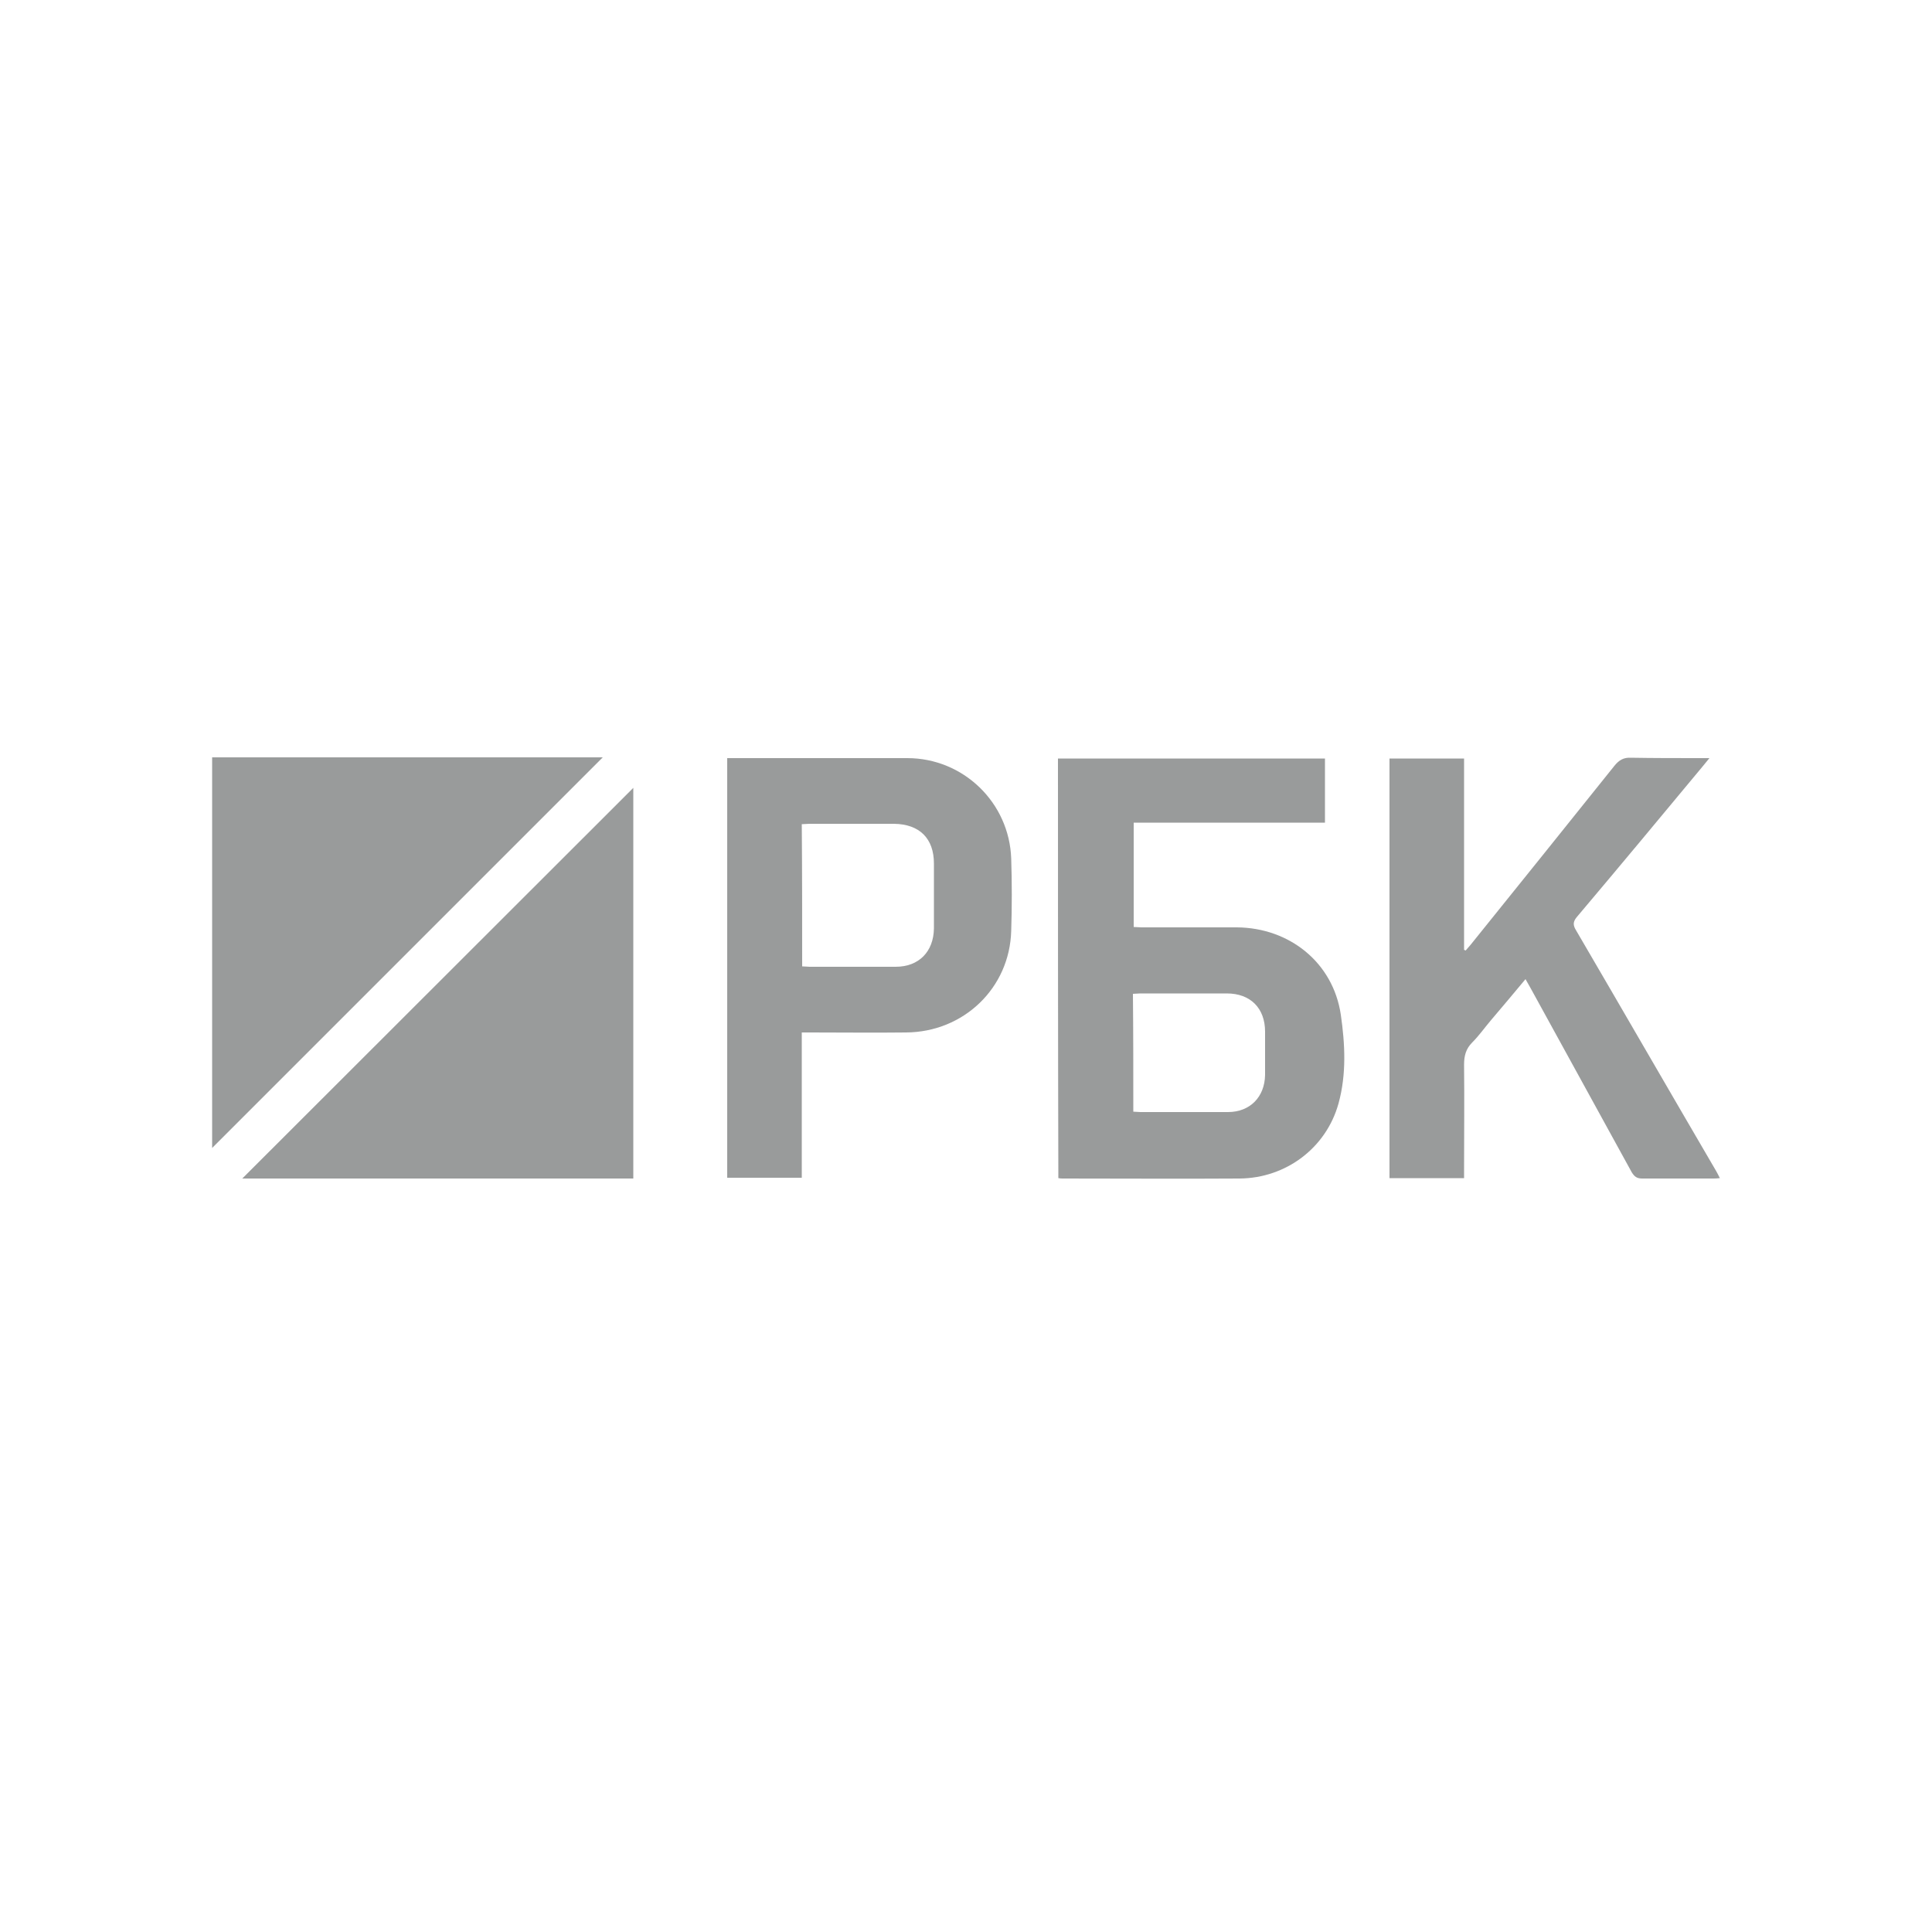 <?xml version="1.0" encoding="UTF-8"?> <!-- Generator: Adobe Illustrator 19.0.1, SVG Export Plug-In . SVG Version: 6.00 Build 0) --> <svg xmlns="http://www.w3.org/2000/svg" xmlns:xlink="http://www.w3.org/1999/xlink" id="Слой_1" x="0px" y="0px" viewBox="0 0 500 500" style="enable-background:new 0 0 500 500;" xml:space="preserve"> <style type="text/css"> .st0{display:none;} .st1{display:inline;fill:#9A9B9B;} .st2{fill:#999B9B;} </style> <g class="st0"> <path class="st1" d="M442.5,277.9c0.7,0,1.2,0.1,1.9,0.1c0,0.8,0,1.6,0,2.4c-8.3,0-16.5,0-24.9,0c0-0.7,0-1.5,0-2.4 c1.4,0,2.8,0,4.3,0c0-21.5,0-42.9,0-64.5c-1.4,0-2.9,0-4.4,0c0-1,0-1.7,0-2.5c8.3,0,16.6,0,25,0c0,0.8,0,1.5,0,2.4 c-0.6,0.1-1.2,0.1-1.9,0.2c0,15.2,0,30.3,0,45.4c0.1,0,0.2,0,0.2,0c2.3-13.6,4.6-27.2,6.9-40.9c0.2-1.5,0-3,0-4.6 c-0.8-0.1-1.4-0.1-2.1-0.2c0-0.8,0-1.5,0-2.4c8.4,0,16.9,0,25.4,0c0,0.8,0,1.5,0,2.3c-1.5,0-3,0-4.6,0c0,21.6,0,43,0,64.6 c1.5,0,3,0,4.6,0c0,0.9,0,1.6,0,2.5c-8.4,0-16.8,0-25.3,0c0-0.7,0-1.5,0-2.4c0.6,0,1.3-0.1,2.1-0.1c0-16.2,0-32.2,0-48.3 c-0.1,0-0.1,0-0.2,0c-0.2,0.9-0.4,1.8-0.6,2.7c-2.1,12.4-4.3,24.7-6.2,37.1C442.1,272.1,442.5,274.9,442.5,277.9z"></path> <path class="st1" d="M250.3,219.6c-1,4.9-2.1,9.8-3.1,14.7c-3.2,15-6.4,29.9-9.5,44.9c-0.2,1-0.5,1.4-1.6,1.5 c-1.2,0-1.4-0.6-1.6-1.5c-4.1-19.6-8.2-39.2-12.3-58.8c-0.1-0.4-0.2-0.7-0.5-1.1c0,0.4-0.1,0.8-0.1,1.2c0,16.2,0,32.5,0,48.7 c0,1.2,0.1,2.4,0.2,3.5c0.5,3.9,1.5,4.9,5.5,5.4c0,0.7,0,1.5,0,2.4c-4,0-7.9,0-11.9,0c0-0.7,0-1.5,0-2.3c2.7-0.6,3.7-1.9,4.1-5.3 c0.1-1.3,0.2-2.6,0.2-3.8c0-17.9,0-35.8,0-53.7c0-0.6,0-1.1,0-1.8c-1.5,0-2.9,0-4.4,0c0-0.9,0-1.6,0-2.5c7.6,0,15.2,0,22.9,0 c2,9.3,3.9,18.6,5.9,27.9c0.1,0,0.2,0,0.4,0c0.5-2.4,1-4.7,1.5-7.1c1.4-6.6,2.9-13.2,4.3-19.9c0.1-0.7,0.2-1.1,1.1-1.1 c7.3,0,14.7,0,22.2,0c0,0.8,0,1.6,0,2.5c-1.4,0-2.8,0-4.3,0c0,21.5,0,42.9,0,64.4c1.4,0,2.9,0,4.4,0c0,0.9,0,1.7,0,2.5 c-9.1,0-18.1,0-27.2,0c-0.5-2.3-0.4-2.4,1.7-2.4c0.8,0,1.6,0,2.5,0c0-19.6,0-39,0-58.4C250.4,219.6,250.4,219.6,250.3,219.6z"></path> <path class="st1" d="M27.2,280.7c0-0.9,0-1.7,0-2.5c1.5,0,2.9,0,4.4,0c0-21.5,0-42.9,0-64.4c-1.4,0-2.8,0-4.3,0c0-0.9,0-1.7,0-2.6 c0.4,0,0.9-0.1,1.3-0.1c10.5,0,21,0,31.5,0c4.8,0,9,1.4,12,5.4c1.6,2.1,2.5,4.6,2.8,7.2c0.5,3.5,0.4,6.9-0.6,10.3 c-1.8,5.9-6.1,8.8-11.9,9.8c-0.5,0.1-1,0.4-1.5,0.6c0.5,0.3,1,0.7,1.6,0.8c6.5,1.1,11.1,4.5,12.8,11c0.8,2.9,0.9,6,1.1,9 c0.1,1.6-0.2,3.3-0.6,4.9c-1.5,6.1-5.7,9.8-11.9,10.5c-1.6,0.2-3.3,0.3-5,0.3c-9.8,0-19.6,0-29.5,0 C28.5,280.7,27.9,280.7,27.2,280.7z M50.2,245.7c0,10.8,0,21.5,0,32.4c0.9,0,1.7,0,2.5,0c2.2,0,3.4-0.8,4-2.9 c0.4-1.2,0.6-2.5,0.6-3.8c0.1-6.4,0.1-12.8,0-19.2c0-1.5-0.3-3-0.9-4.4c-0.4-0.9-1.4-1.8-2.3-2.1C52.9,245.5,51.5,245.7,50.2,245.7 z M50.2,213.7c0,9.8,0,19.5,0,29.4c0.8,0,1.5,0,2.2,0c2.5,0,3.6-0.8,4.3-3.3c0.3-1.3,0.5-2.6,0.6-3.9c0.1-5,0.1-10.1,0-15.1 c0-1.6-0.4-3.2-0.8-4.7c-0.4-1.3-1.3-2.2-2.7-2.3C52.5,213.7,51.4,213.7,50.2,213.7z"></path> <path class="st1" d="M167.5,248.1c0.2-11.2,1.7-19.8,6.3-27.6c2.6-4.5,6.1-8.3,11.3-9.9c7.2-2.3,13.4-0.4,18.5,4.9 c4.8,5,7.2,11.3,8.6,17.9c2.4,11.5,1.8,22.7-2.7,33.6c-1.5,3.6-3.5,6.9-6.3,9.7c-7.4,7.4-18.4,7.3-25.6-0.3 c-4.5-4.7-7-10.5-8.4-16.7C168.3,255.2,167.8,250.5,167.5,248.1z M187,245.9C187,245.9,187,245.9,187,245.9c0,9,0,18,0.1,27 c0,1.6,0.3,3.3,0.8,4.8c0.4,1.2,1.4,1.9,2.8,1.9c1.3,0,2.4-0.7,2.8-1.9c0.4-1.3,0.8-2.7,0.8-4c0-18.5,0-37.1,0-55.6 c0-1.1-0.2-2.2-0.5-3.2c-0.5-1.9-1.7-2.8-3.2-2.7c-1.5,0-2.7,1-3.1,2.8c-0.3,1.4-0.4,2.8-0.4,4.2C186.9,228.1,187,237,187,245.9z"></path> <path class="st1" d="M322,244c-0.3,10.9-1.8,19.6-6.5,27.6c-2.5,4.2-5.8,7.6-10.5,9.4c-7.8,2.9-15.8,0.2-21.1-7.1 c-4.1-5.6-6.2-11.9-7.2-18.6c-1.7-10.5-0.8-20.7,3.3-30.5c1.4-3.5,3.4-6.8,6.1-9.5c7.9-8,19.5-7.5,26.7,1.1 c4.2,5,6.6,10.8,7.8,17.1C321.4,237.5,321.7,241.7,322,244z M302.5,245.9C302.5,245.9,302.5,245.9,302.5,245.9 c-0.1-9.2,0-18.4-0.1-27.6c0-1.3-0.3-2.7-0.7-4c-0.4-1.3-1.4-2.1-2.9-2.1c-1.5,0-2.5,0.8-2.9,2.1c-0.4,1.2-0.7,2.5-0.7,3.7 c0,18.6,0,37.1,0,55.7c0,1.2,0.3,2.4,0.6,3.5c0.4,1.4,1.4,2.3,3,2.4c1.4,0.1,2.6-0.8,3.1-2.5c0.4-1.4,0.5-2.9,0.5-4.3 C302.5,263.8,302.5,254.9,302.5,245.9z"></path> <path class="st1" d="M119.4,235.9c-0.8-3.6-1.4-7-2.3-10.4c-1-3.5-2.7-6.7-5.5-9.1c-2.7-2.2-5.7-2.9-9.2-2.7c0,10.2,0,20.3,0,30.5 c2.1,0.2,3.9-0.4,5.3-2c2.4-2.6,3.1-5.8,3.4-9.1c0.1-1.1,0.1-2.3,0.2-3.6c0.5,0,0.9,0,1.4-0.1c0,10.7,0,21.3,0,32.1 c-0.4,0-0.9,0-1.2,0c-0.3-2.3-0.5-4.7-1-6.9c-0.4-1.8-1.3-3.5-2.2-5c-1.3-2.1-3.3-3-5.9-2.7c0,10.4,0,20.7,0,31.2 c2.3,0.1,4.5-0.3,6.6-1.2c4.6-2.1,7.2-6,8.7-10.6c1.3-3.9,2-8,3.1-12.3c0.4-0.1,1.2-0.5,1.2,0.8c0,8.5,0,17.1,0,25.8 c-14.2,0-28.4,0-42.6,0c0-0.7,0-1.5,0-2.4c1.4,0,2.9,0,4.4,0c0-21.6,0-43,0-64.5c-1.5,0-2.9,0-4.4,0c0-0.9,0-1.6,0-2.5 c13.7,0,27.4,0,41.2,0c0,0.3,0.1,0.7,0.1,1c0,7.5,0,15,0,22.5C120.7,235.7,120.4,236.2,119.4,235.9z"></path> <path class="st1" d="M130.2,213.6c0-1,0-1.7,0-2.5c12.3,0,24.4,0,36.7,0c0,0.8,0,1.5,0,2.5c-1.4,0-2.8,0-4.3,0 c0,21.5,0,42.9,0,64.5c1.8,0,3.7,0,5.6,0c0,4.8,0,9.5,0,14.3c-0.4,0-0.8,0-1.2,0.1c-0.1-0.2-0.2-0.3-0.2-0.4 c-0.1-1.3-0.2-2.6-0.4-4c-0.7-4.8-3-7.1-7.8-7.2c-7.7-0.2-15.5-0.2-23.2,0c-5.2,0.2-7.6,3-8,8.6c-0.1,0.9-0.1,1.9-0.2,2.9 c-0.5,0-0.9,0.1-1.4,0.1c0-4.7,0-9.4,0-14.2c4.3,0,6.1-3,7.1-6.5c1.1-4.1,2-8.3,2.4-12.5c1.4-13.1,0.7-26.3,0.8-39.4 c0-1.1-0.1-2.2-0.4-3.2c-0.5-2.3-1.4-3-3.8-3C131.4,213.6,130.8,213.6,130.2,213.6z M144,278c0-21.5,0-42.9,0-64.4 c-1.1,0-2.1,0-3,0c-1.5,0-2.4,0.8-2.7,2.2c-0.2,1.2-0.4,2.3-0.4,3.5c0,9,0,17.9,0,26.9c0,7-0.3,13.9-1.7,20.8 c-0.8,3.8-2,7.5-4.2,11C136.1,278,140,278,144,278z"></path> <path class="st1" d="M402.6,213.6c0,21.4,0,42.8,0,64.3c1.8,0,3.5,0,5.4,0c0,0.9,0,1.6,0,2.5c-9.7,0-19.4,0-29.3,0 c0-0.7,0-1.5,0-2.4c1.8,0,3.5,0,5.3,0c0-21.5,0-42.9,0-64.7c-1.3,0.5-2.5,0.9-3.5,1.5c-2.3,1.4-3.7,3.6-4.8,6 c-2,4.2-2.9,8.6-3.5,13.1c-0.1,0.6-0.1,1.1-0.2,1.7c-0.5,0-0.9,0-1.5,0c0-8.2,0-16.4,0-24.6c15.2,0,30.4,0,45.7,0 c0,8.2,0,16.4,0,24.6c-0.5,0-0.9,0-1.3,0c-0.6-2.9-1-5.9-1.7-8.7c-0.9-3.6-2.2-7.1-4.6-10C406.8,214.8,404.7,213.7,402.6,213.6z"></path> <path class="st1" d="M366.1,207.6c0.1,0.8,0.1,1.1,0.1,1.4c0.2,8.2,0.5,16.4,0.7,24.7c-0.5,0-1,0.1-1.3,0.1 c-0.9-3.1-1.6-6.2-2.6-9.2c-1-2.9-2.5-5.6-4.6-7.9c-1.5-1.6-3.3-2.7-5.5-3c-2.5-0.2-4.8,1.2-5.8,4.2c-0.8,2.3-1.4,4.7-1.4,7.1 c-0.1,13-0.2,25.9,0,38.9c0,2.5,0.6,5.1,1.5,7.5c2.1,5.4,7.7,6.4,11.9,2.4c2-2,3.4-4.4,4.2-7c1-3.3,1.7-6.7,2.6-10 c0.1-0.6,0.2-1.2,0.3-1.8c1,0.1,1.5,0.3,1.4,1.4c-0.9,6.3-2.2,12.5-5.6,18.1c-2.8,4.7-6.8,7.7-12.4,7.8c-5.5,0.1-9.9-2.1-13.6-6.1 c-4.6-5-7-11.1-8.4-17.6c-2.5-11.3-1.9-22.5,2.5-33.4c1.8-4.5,4.5-8.6,8.4-11.6c6.1-4.8,14.4-5.5,20.7,0.1c0.2,0.2,0.4,0.3,0.5,0.4 C362,212.1,362.8,208.8,366.1,207.6z"></path> </g> <g> <path class="st2" d="M273.8,196.3c23.1,0,46,0,69.1,0c0,5.6,0,11,0,16.6c-16.5,0-32.9,0-49.5,0c0,9,0,17.9,0,27 c0.6,0,1.3,0.1,2,0.1c8.2,0,16.4,0,24.7,0c13.6,0.1,24.9,9.1,26.9,22.6c1.1,7.6,1.5,15.4-0.6,23c-3.2,11.5-13.6,19.3-25.6,19.4 c-15.2,0.1-30.5,0-45.7,0c-0.4,0-0.7,0-1.2-0.1C273.8,268.7,273.8,232.5,273.8,196.3z M293.3,287.7c0.7,0,1.2,0.1,1.8,0.1 c7.6,0,15.2,0,22.7,0c5.7,0,9.5-3.9,9.6-9.6c0-3.7,0-7.5,0-11.2c0-6.1-3.8-9.9-9.9-9.9c-7.5,0-14.9,0-22.4,0 c-0.6,0-1.2,0.1-1.9,0.1C293.3,267.5,293.3,277.5,293.3,287.7z"></path> <path class="st2" d="M359.6,196.3c6.4,0,12.7,0,19.3,0c0,16.5,0,33,0,49.5c0.1,0.1,0.3,0.1,0.4,0.2c0.4-0.5,0.9-1,1.3-1.5 c12.4-15.4,24.8-30.8,37.2-46.3c1.2-1.5,2.4-2.2,4.3-2.1c5.9,0.1,11.8,0.1,17.7,0.1c0.7,0,1.4,0,2.6,0c-0.8,1-1.3,1.6-1.8,2.2 c-10.8,13-21.6,26-32.5,38.9c-1.1,1.3-1,2.2-0.2,3.5c12.1,20.7,24.1,41.5,36.2,62.2c0.3,0.5,0.6,1.1,1,1.9 c-0.8,0.1-1.3,0.1-1.8,0.1c-6.1,0-12.2,0-18.3,0c-1.4,0-2-0.5-2.7-1.6c-8.7-15.9-17.5-31.8-26.2-47.7c-0.4-0.7-0.8-1.4-1.3-2.3 c-3.1,3.7-6,7.2-9,10.7c-1.6,1.9-3.1,4-4.8,5.7c-1.6,1.6-2.1,3.4-2.1,5.7c0.1,9.1,0,18.1,0,27.2c0,0.7,0,1.4,0,2.2 c-6.5,0-12.8,0-19.3,0C359.6,268.7,359.6,232.5,359.6,196.3z"></path> <path class="st2" d="M188.2,196.2c0.8,0,1.6,0,2.3,0c14.8,0,29.6,0,44.3,0c14.5,0,26.4,11.5,26.9,26c0.2,6.2,0.2,12.5,0,18.7 c-0.4,14.8-12.3,26.2-27.2,26.3c-8.2,0.1-16.4,0-24.7,0c-0.7,0-1.4,0-2.3,0c0,12.6,0,25,0,37.6c-6.6,0-12.9,0-19.3,0 C188.2,268.7,188.2,232.5,188.2,196.2z M207.6,250.1c0.8,0,1.4,0.1,1.9,0.1c7.4,0,14.9,0,22.3,0c6,0,9.8-3.9,9.9-9.9 c0-5.6,0-11.2,0-16.8c0-6.5-3.7-10.2-10.3-10.3c-7.3,0-14.6,0-22,0c-0.6,0-1.2,0.1-1.9,0.1C207.6,225.6,207.6,237.7,207.6,250.1z"></path> <g> <polygon class="st2" points="54.9,196 54.9,297.1 156,196 "></polygon> <polygon class="st2" points="163.9,305 163.9,203.9 62.7,305 "></polygon> </g> </g> </svg> 